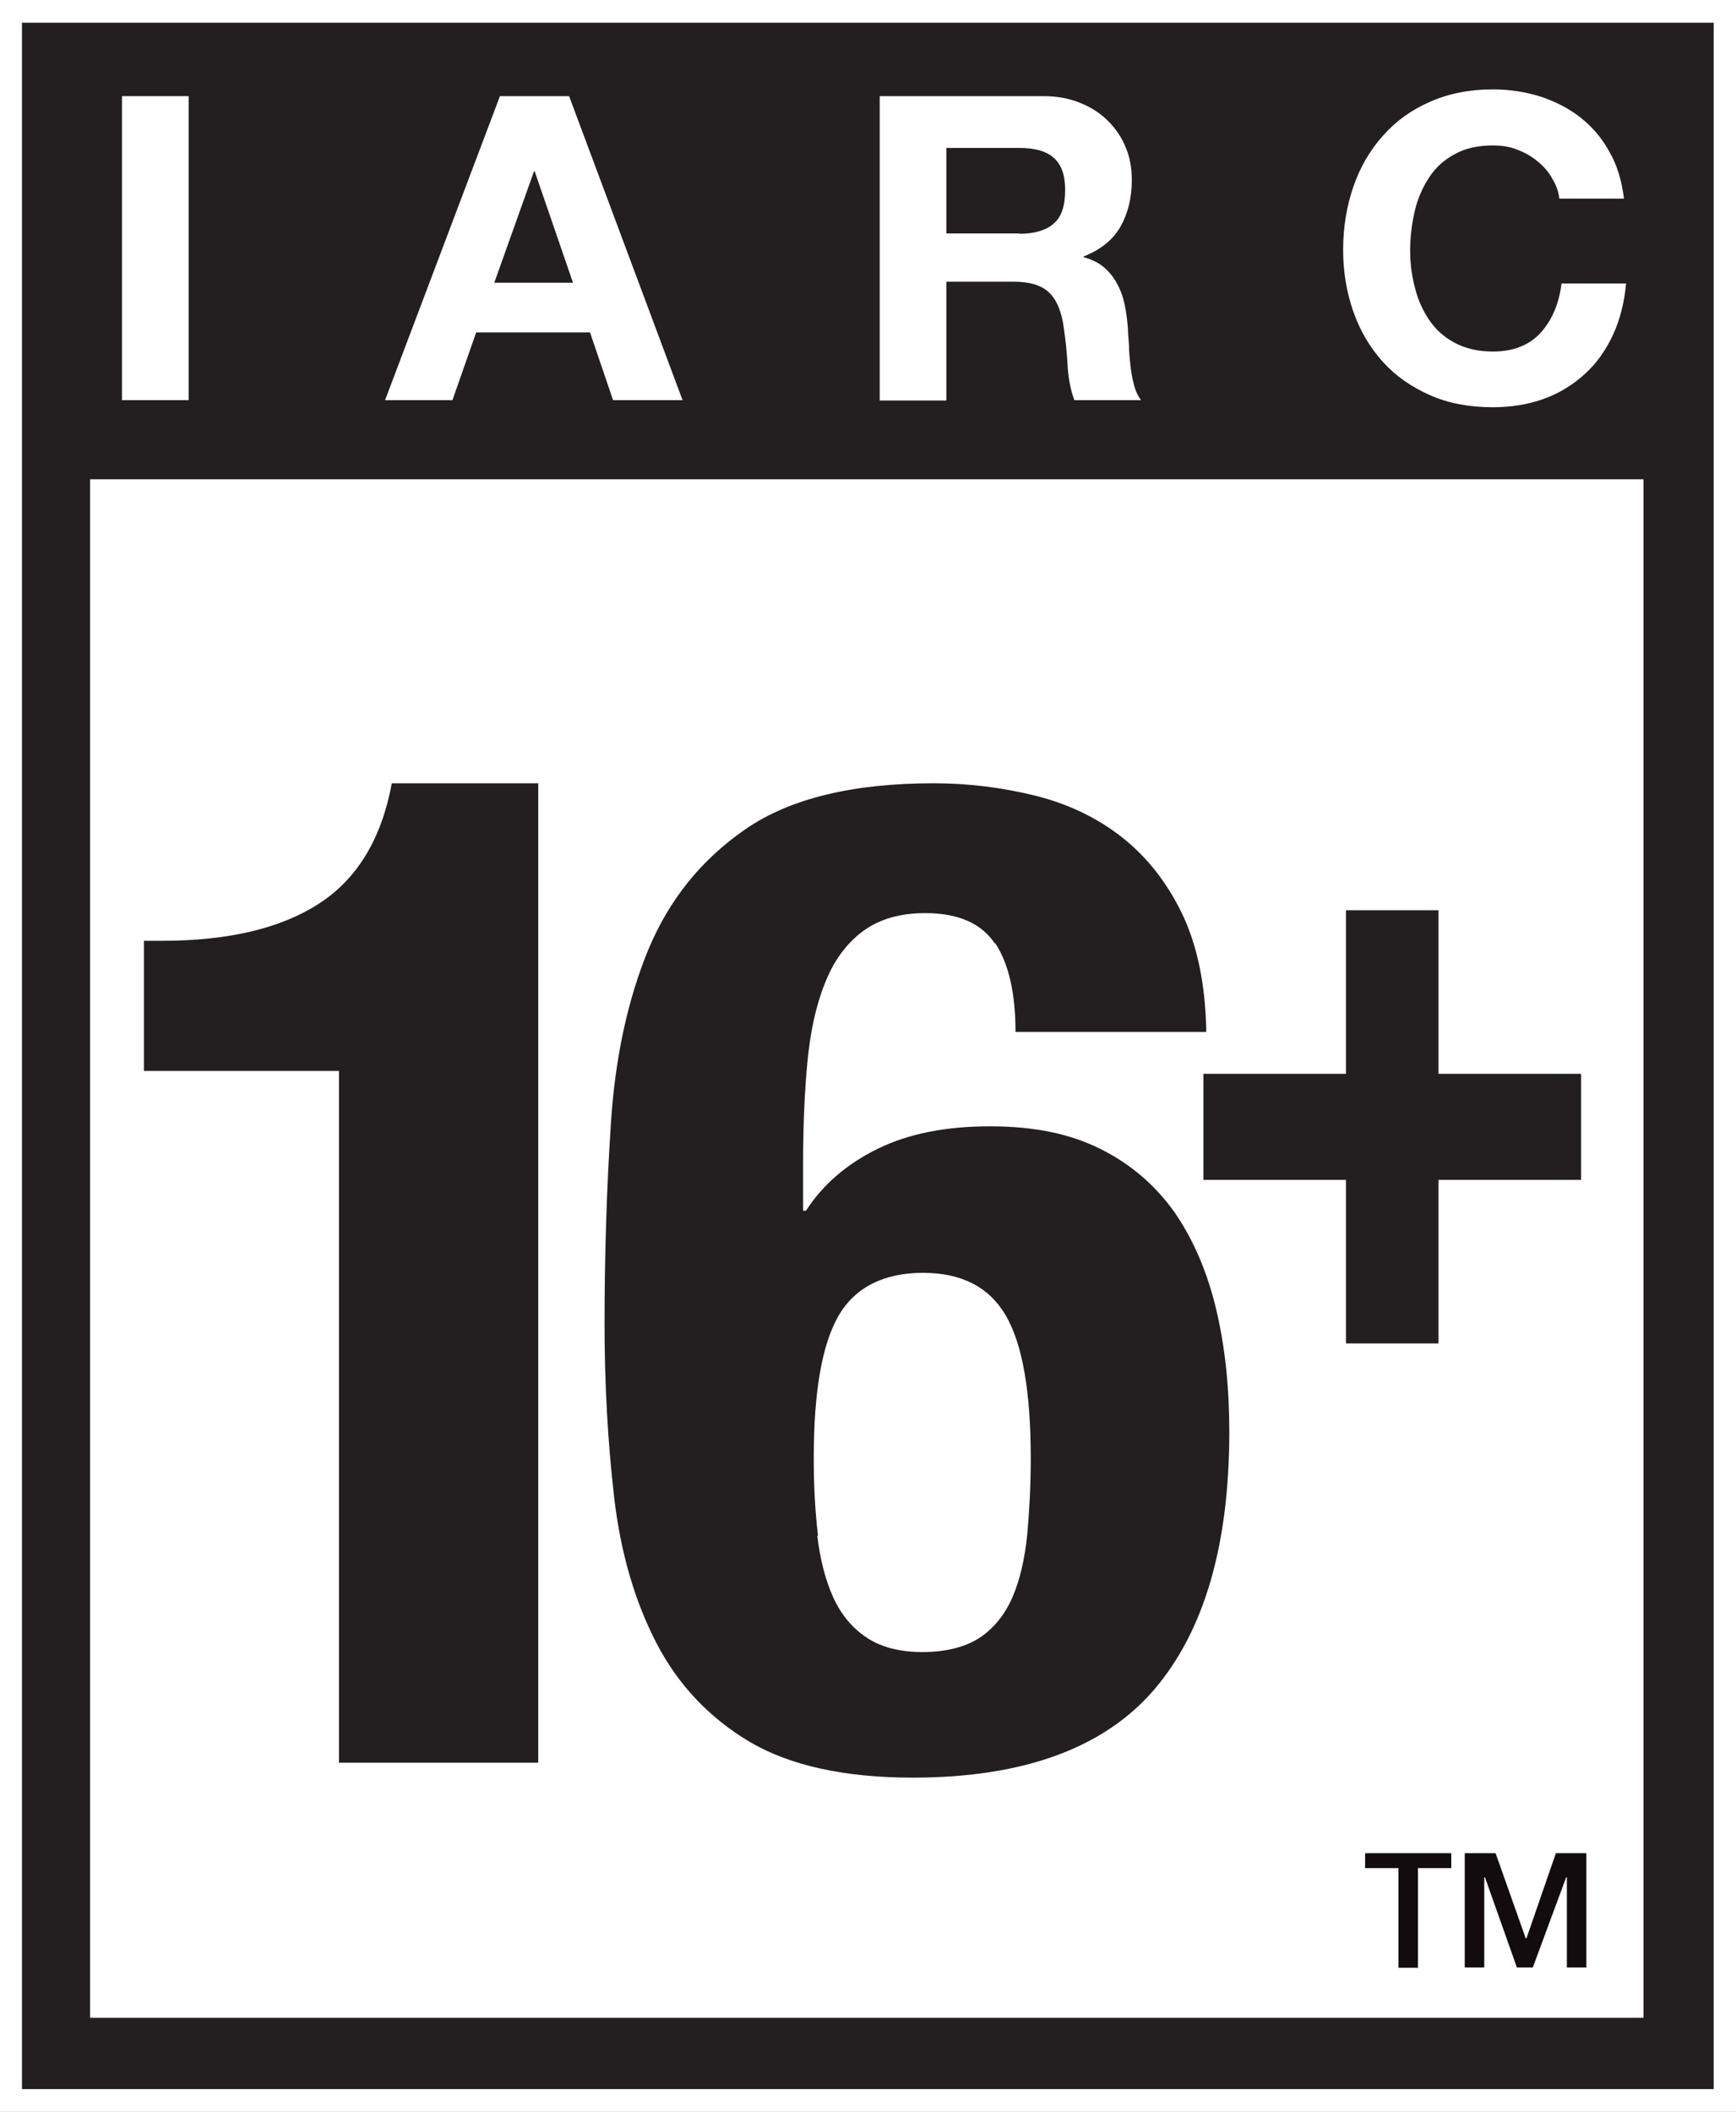 <?xml version="1.0" encoding="UTF-8"?>
<svg id="Layer_1" data-name="Layer 1" xmlns="http://www.w3.org/2000/svg" viewBox="0 0 48.96 59.53">
  <rect x="0" y="0" width="48.96" height="59.53" fill="#808080" stroke="none"/>
  <defs>
    <style>
      .cls-1 {
        fill: none;
      }

      .cls-2 {
        fill: #231f20;
      }

      .cls-3 {
        fill: #fff;
      }

      .cls-4 {
        fill: #130c0e;
      }
    </style>
  </defs>
  <g>
    <polygon class="cls-3" points="48.96 0 0 0 0 59.53 48.96 59.53 48.96 0 48.96 0"/>
    <polyline class="cls-2" points="48.33 .64 48.33 58.89 .62 58.89 .62 .64 48.33 .64"/>
    <rect class="cls-3" x="2.54" y="13.51" width="43.81" height="43.37"/>
    <g>
      <path class="cls-2" d="M9.56,30.19h-5.5v-3.67h.51c1.87,0,3.35-.35,4.43-1.05,1.08-.7,1.76-1.83,2.05-3.39h4.13v27.61h-5.62v-19.5Z"/>
      <path class="cls-2" d="M28.06,26.6c-.38-.57-1.03-.86-1.97-.86-.73,0-1.32.18-1.78.53-.46.35-.81.84-1.05,1.46-.25.62-.41,1.37-.49,2.22-.08.86-.12,1.79-.12,2.81v1.37h.08c.47-.73,1.14-1.31,2.01-1.74.87-.43,1.93-.64,3.18-.64s2.26.21,3.12.64,1.55,1.03,2.09,1.79c.53.77.92,1.68,1.17,2.73.25,1.05.37,2.2.37,3.45,0,3.2-.71,5.62-2.12,7.27-1.42,1.65-3.69,2.48-6.81,2.48-1.92,0-3.46-.34-4.6-1.01-1.14-.68-2.02-1.61-2.63-2.79-.61-1.18-1.01-2.55-1.19-4.11-.18-1.56-.27-3.18-.27-4.88,0-1.95.06-3.84.18-5.67.12-1.83.47-3.46,1.05-4.87.59-1.42,1.5-2.55,2.75-3.41,1.25-.86,3.02-1.29,5.3-1.29.99,0,1.94.12,2.87.35.92.23,1.74.62,2.44,1.17.7.55,1.27,1.27,1.7,2.16.43.9.66,2.01.68,3.33h-5.38c0-1.09-.19-1.92-.57-2.5ZM23.05,43.29c.08.68.23,1.25.45,1.74.22.48.53.86.94,1.13.4.27.93.41,1.58.41s1.21-.14,1.62-.41c.4-.27.71-.66.92-1.15.21-.49.34-1.07.41-1.74.06-.66.1-1.38.1-2.16,0-1.87-.23-3.21-.7-4.02-.47-.81-1.25-1.21-2.34-1.21s-1.91.4-2.38,1.21c-.47.81-.7,2.15-.7,4.02,0,.78.04,1.51.12,2.18Z"/>
    </g>
    <g>
      <path class="cls-3" d="M5.32,2.71v8.57h-1.88V2.71h1.88Z"/>
      <path class="cls-3" d="M16.05,2.71l3.2,8.57h-1.96l-.65-1.91h-3.21l-.67,1.91h-1.9l3.24-8.57h1.93ZM16.16,7.97l-1.08-3.14h-.02l-1.12,3.14h2.22Z"/>
      <path class="cls-3" d="M29.42,2.71c.38,0,.73.06,1.04.19.31.12.57.29.79.51.22.22.39.47.5.75.12.28.17.59.17.92,0,.5-.11.94-.32,1.31-.21.37-.56.65-1.04.84v.02c.23.06.43.16.58.29.15.13.28.29.37.47.1.18.17.38.21.59.05.22.07.43.09.65,0,.14.02.3.03.48,0,.18.02.37.04.56s.05.37.1.55c.04.17.11.32.2.44h-1.88c-.1-.27-.17-.6-.19-.97-.02-.38-.06-.74-.11-1.08-.06-.45-.2-.78-.41-.98-.21-.21-.55-.31-1.02-.31h-1.88v3.35h-1.88V2.71h4.62ZM28.75,6.59c.43,0,.76-.1.97-.29.22-.19.32-.5.32-.94s-.11-.72-.32-.91c-.21-.19-.54-.28-.97-.28h-2.06v2.41h2.06Z"/>
      <path class="cls-3" d="M43.76,5c-.11-.18-.25-.34-.42-.47-.17-.14-.36-.24-.57-.32-.21-.08-.43-.11-.67-.11-.42,0-.78.08-1.08.25-.3.16-.54.38-.72.66-.18.28-.32.59-.4.94-.08.35-.13.72-.13,1.09s.04.71.13,1.05c.08.34.22.65.4.92.18.27.42.49.72.65.3.16.66.25,1.08.25.58,0,1.03-.18,1.35-.53.32-.35.52-.82.59-1.39h1.82c-.05.54-.17,1.02-.37,1.45-.2.43-.46.8-.79,1.1-.33.3-.71.54-1.15.7-.44.16-.92.24-1.45.24-.66,0-1.25-.11-1.77-.34-.52-.23-.97-.54-1.33-.94-.36-.4-.64-.87-.83-1.41-.19-.54-.29-1.12-.29-1.75s.1-1.23.29-1.78c.19-.55.47-1.03.83-1.43.36-.41.8-.73,1.33-.96.52-.23,1.11-.35,1.77-.35.47,0,.92.07,1.34.2.42.14.8.33,1.13.59.33.26.61.58.82.97.22.38.35.82.41,1.32h-1.82c-.03-.22-.1-.41-.22-.59Z"/>
    </g>
    <path class="cls-2" d="M33.94,33.26v-2.99h4.02v-4.61h2.61v4.61h4.02v2.99h-4.02v4.61h-2.61v-4.61h-4.02Z"/>
  </g>
  <g>
    <path class="cls-4" d="M40.93,52.24v.42h-.94v2.81h-.55v-2.81h-.94v-.42h2.42ZM44.74,55.46h-.55v-2.54h-.02l-.94,2.54h-.45l-.9-2.54h-.02v2.54h-.55v-3.22h.87l.85,2.4h.02l.83-2.4h.86v3.22Z"/>
    <rect class="cls-1" x="44.74" y="55.46" width="1.61" height="1.42"/>
  </g>
</svg>
